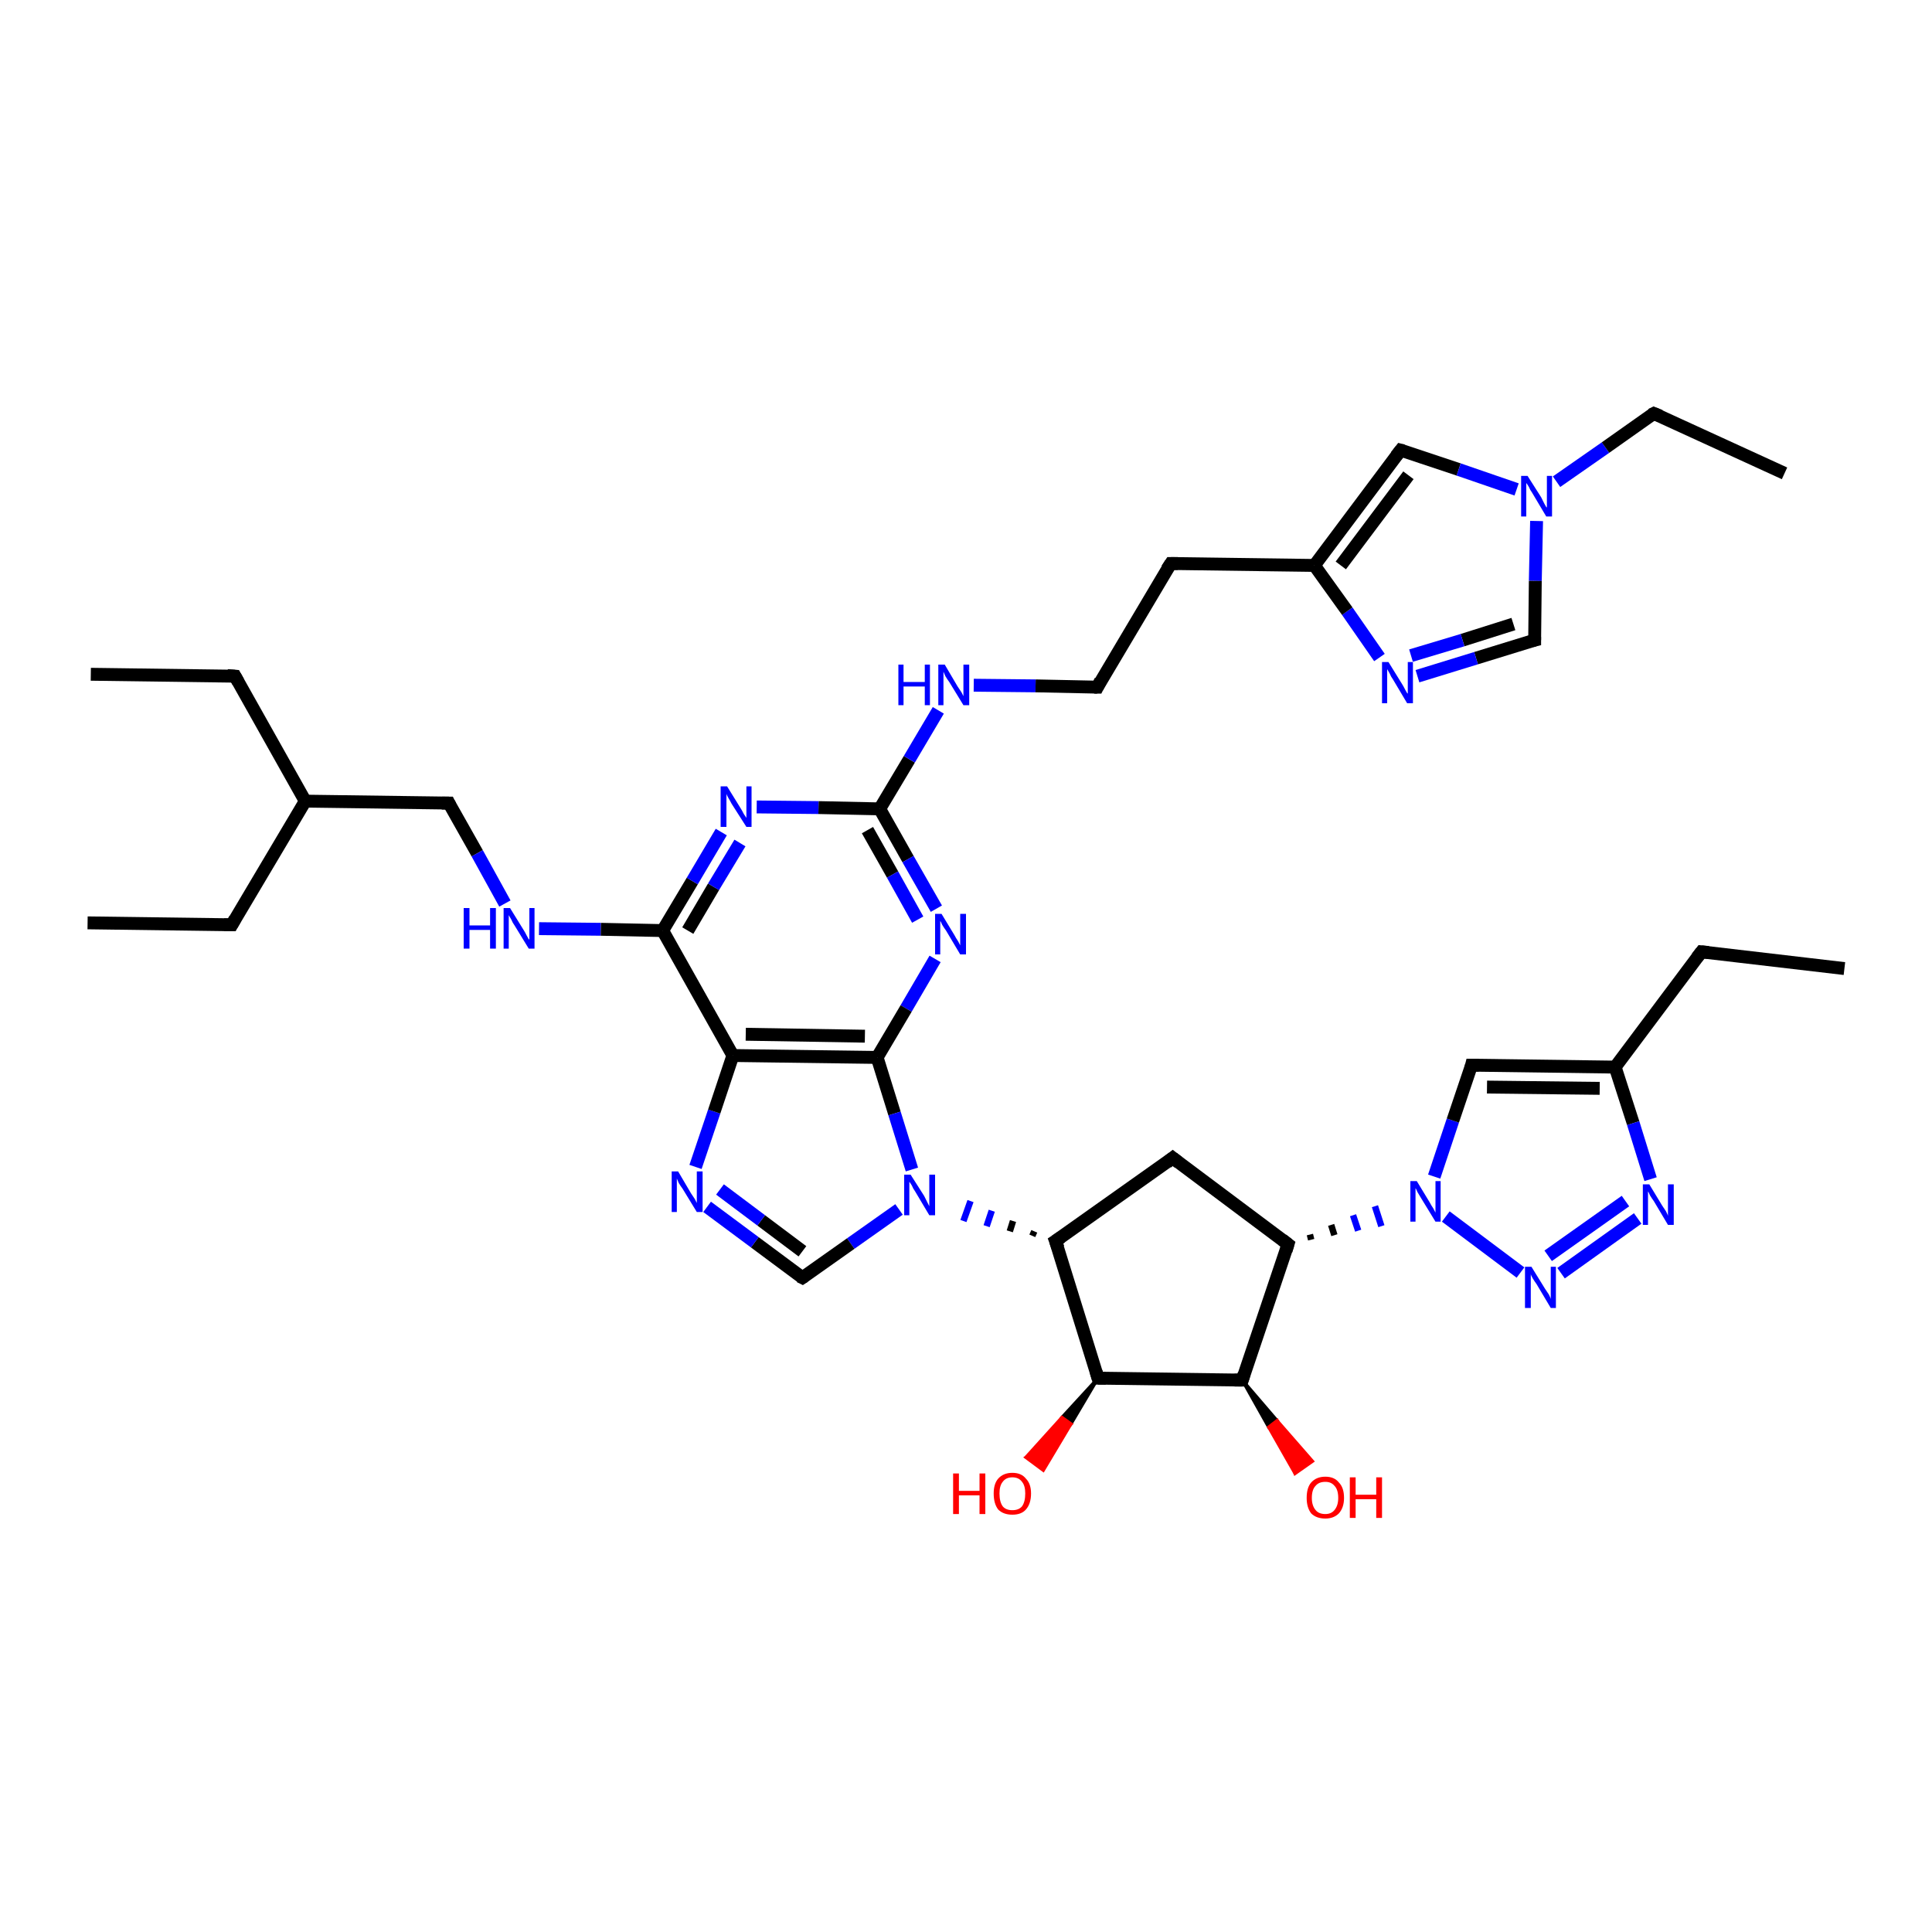 <?xml version='1.0' encoding='iso-8859-1'?>
<svg version='1.1' baseProfile='full'
              xmlns='http://www.w3.org/2000/svg'
                      xmlns:rdkit='http://www.rdkit.org/xml'
                      xmlns:xlink='http://www.w3.org/1999/xlink'
                  xml:space='preserve'
width='300px' height='300px' viewBox='0 0 300 300'>
<!-- END OF HEADER -->
<rect style='opacity:1.0;fill:#FFFFFF;stroke:none' width='300.0' height='300.0' x='0.0' y='0.0'> </rect>
<path class='bond-0 atom-0 atom-1' d='M 14.1,104.7 L 36.5,105.0' style='fill:none;fill-rule:evenodd;stroke:#000000;stroke-width:2.0px;stroke-linecap:butt;stroke-linejoin:miter;stroke-opacity:1' />
<path class='bond-1 atom-1 atom-2' d='M 36.5,105.0 L 47.4,124.4' style='fill:none;fill-rule:evenodd;stroke:#000000;stroke-width:2.0px;stroke-linecap:butt;stroke-linejoin:miter;stroke-opacity:1' />
<path class='bond-2 atom-2 atom-3' d='M 47.4,124.4 L 36.0,143.6' style='fill:none;fill-rule:evenodd;stroke:#000000;stroke-width:2.0px;stroke-linecap:butt;stroke-linejoin:miter;stroke-opacity:1' />
<path class='bond-3 atom-3 atom-4' d='M 36.0,143.6 L 13.6,143.3' style='fill:none;fill-rule:evenodd;stroke:#000000;stroke-width:2.0px;stroke-linecap:butt;stroke-linejoin:miter;stroke-opacity:1' />
<path class='bond-4 atom-2 atom-5' d='M 47.4,124.4 L 69.7,124.7' style='fill:none;fill-rule:evenodd;stroke:#000000;stroke-width:2.0px;stroke-linecap:butt;stroke-linejoin:miter;stroke-opacity:1' />
<path class='bond-5 atom-5 atom-6' d='M 69.7,124.7 L 74.1,132.5' style='fill:none;fill-rule:evenodd;stroke:#000000;stroke-width:2.0px;stroke-linecap:butt;stroke-linejoin:miter;stroke-opacity:1' />
<path class='bond-5 atom-5 atom-6' d='M 74.1,132.5 L 78.4,140.3' style='fill:none;fill-rule:evenodd;stroke:#0000FF;stroke-width:2.0px;stroke-linecap:butt;stroke-linejoin:miter;stroke-opacity:1' />
<path class='bond-6 atom-6 atom-7' d='M 83.7,144.2 L 93.3,144.3' style='fill:none;fill-rule:evenodd;stroke:#0000FF;stroke-width:2.0px;stroke-linecap:butt;stroke-linejoin:miter;stroke-opacity:1' />
<path class='bond-6 atom-6 atom-7' d='M 93.3,144.3 L 102.9,144.5' style='fill:none;fill-rule:evenodd;stroke:#000000;stroke-width:2.0px;stroke-linecap:butt;stroke-linejoin:miter;stroke-opacity:1' />
<path class='bond-7 atom-7 atom-8' d='M 102.9,144.5 L 107.5,136.8' style='fill:none;fill-rule:evenodd;stroke:#000000;stroke-width:2.0px;stroke-linecap:butt;stroke-linejoin:miter;stroke-opacity:1' />
<path class='bond-7 atom-7 atom-8' d='M 107.5,136.8 L 112.0,129.2' style='fill:none;fill-rule:evenodd;stroke:#0000FF;stroke-width:2.0px;stroke-linecap:butt;stroke-linejoin:miter;stroke-opacity:1' />
<path class='bond-7 atom-7 atom-8' d='M 106.8,144.5 L 110.8,137.7' style='fill:none;fill-rule:evenodd;stroke:#000000;stroke-width:2.0px;stroke-linecap:butt;stroke-linejoin:miter;stroke-opacity:1' />
<path class='bond-7 atom-7 atom-8' d='M 110.8,137.7 L 114.9,130.9' style='fill:none;fill-rule:evenodd;stroke:#0000FF;stroke-width:2.0px;stroke-linecap:butt;stroke-linejoin:miter;stroke-opacity:1' />
<path class='bond-8 atom-8 atom-9' d='M 117.5,125.3 L 127.1,125.4' style='fill:none;fill-rule:evenodd;stroke:#0000FF;stroke-width:2.0px;stroke-linecap:butt;stroke-linejoin:miter;stroke-opacity:1' />
<path class='bond-8 atom-8 atom-9' d='M 127.1,125.4 L 136.6,125.6' style='fill:none;fill-rule:evenodd;stroke:#000000;stroke-width:2.0px;stroke-linecap:butt;stroke-linejoin:miter;stroke-opacity:1' />
<path class='bond-9 atom-9 atom-10' d='M 136.6,125.6 L 141.2,117.9' style='fill:none;fill-rule:evenodd;stroke:#000000;stroke-width:2.0px;stroke-linecap:butt;stroke-linejoin:miter;stroke-opacity:1' />
<path class='bond-9 atom-9 atom-10' d='M 141.2,117.9 L 145.7,110.3' style='fill:none;fill-rule:evenodd;stroke:#0000FF;stroke-width:2.0px;stroke-linecap:butt;stroke-linejoin:miter;stroke-opacity:1' />
<path class='bond-10 atom-10 atom-11' d='M 151.2,106.4 L 160.8,106.5' style='fill:none;fill-rule:evenodd;stroke:#0000FF;stroke-width:2.0px;stroke-linecap:butt;stroke-linejoin:miter;stroke-opacity:1' />
<path class='bond-10 atom-10 atom-11' d='M 160.8,106.5 L 170.4,106.7' style='fill:none;fill-rule:evenodd;stroke:#000000;stroke-width:2.0px;stroke-linecap:butt;stroke-linejoin:miter;stroke-opacity:1' />
<path class='bond-11 atom-11 atom-12' d='M 170.4,106.7 L 181.8,87.5' style='fill:none;fill-rule:evenodd;stroke:#000000;stroke-width:2.0px;stroke-linecap:butt;stroke-linejoin:miter;stroke-opacity:1' />
<path class='bond-12 atom-12 atom-13' d='M 181.8,87.5 L 204.1,87.8' style='fill:none;fill-rule:evenodd;stroke:#000000;stroke-width:2.0px;stroke-linecap:butt;stroke-linejoin:miter;stroke-opacity:1' />
<path class='bond-13 atom-13 atom-14' d='M 204.1,87.8 L 217.5,69.9' style='fill:none;fill-rule:evenodd;stroke:#000000;stroke-width:2.0px;stroke-linecap:butt;stroke-linejoin:miter;stroke-opacity:1' />
<path class='bond-13 atom-13 atom-14' d='M 208.2,87.8 L 218.7,73.8' style='fill:none;fill-rule:evenodd;stroke:#000000;stroke-width:2.0px;stroke-linecap:butt;stroke-linejoin:miter;stroke-opacity:1' />
<path class='bond-14 atom-14 atom-15' d='M 217.5,69.9 L 226.5,72.9' style='fill:none;fill-rule:evenodd;stroke:#000000;stroke-width:2.0px;stroke-linecap:butt;stroke-linejoin:miter;stroke-opacity:1' />
<path class='bond-14 atom-14 atom-15' d='M 226.5,72.9 L 235.5,76.0' style='fill:none;fill-rule:evenodd;stroke:#0000FF;stroke-width:2.0px;stroke-linecap:butt;stroke-linejoin:miter;stroke-opacity:1' />
<path class='bond-15 atom-15 atom-16' d='M 241.7,74.8 L 249.3,69.5' style='fill:none;fill-rule:evenodd;stroke:#0000FF;stroke-width:2.0px;stroke-linecap:butt;stroke-linejoin:miter;stroke-opacity:1' />
<path class='bond-15 atom-15 atom-16' d='M 249.3,69.5 L 256.8,64.2' style='fill:none;fill-rule:evenodd;stroke:#000000;stroke-width:2.0px;stroke-linecap:butt;stroke-linejoin:miter;stroke-opacity:1' />
<path class='bond-16 atom-16 atom-17' d='M 256.8,64.2 L 277.1,73.5' style='fill:none;fill-rule:evenodd;stroke:#000000;stroke-width:2.0px;stroke-linecap:butt;stroke-linejoin:miter;stroke-opacity:1' />
<path class='bond-17 atom-15 atom-18' d='M 238.6,80.9 L 238.4,90.2' style='fill:none;fill-rule:evenodd;stroke:#0000FF;stroke-width:2.0px;stroke-linecap:butt;stroke-linejoin:miter;stroke-opacity:1' />
<path class='bond-17 atom-15 atom-18' d='M 238.4,90.2 L 238.3,99.4' style='fill:none;fill-rule:evenodd;stroke:#000000;stroke-width:2.0px;stroke-linecap:butt;stroke-linejoin:miter;stroke-opacity:1' />
<path class='bond-18 atom-18 atom-19' d='M 238.3,99.4 L 229.2,102.2' style='fill:none;fill-rule:evenodd;stroke:#000000;stroke-width:2.0px;stroke-linecap:butt;stroke-linejoin:miter;stroke-opacity:1' />
<path class='bond-18 atom-18 atom-19' d='M 229.2,102.2 L 220.1,105.0' style='fill:none;fill-rule:evenodd;stroke:#0000FF;stroke-width:2.0px;stroke-linecap:butt;stroke-linejoin:miter;stroke-opacity:1' />
<path class='bond-18 atom-18 atom-19' d='M 235.0,96.9 L 227.1,99.4' style='fill:none;fill-rule:evenodd;stroke:#000000;stroke-width:2.0px;stroke-linecap:butt;stroke-linejoin:miter;stroke-opacity:1' />
<path class='bond-18 atom-18 atom-19' d='M 227.1,99.4 L 219.1,101.8' style='fill:none;fill-rule:evenodd;stroke:#0000FF;stroke-width:2.0px;stroke-linecap:butt;stroke-linejoin:miter;stroke-opacity:1' />
<path class='bond-19 atom-9 atom-20' d='M 136.6,125.6 L 141.0,133.4' style='fill:none;fill-rule:evenodd;stroke:#000000;stroke-width:2.0px;stroke-linecap:butt;stroke-linejoin:miter;stroke-opacity:1' />
<path class='bond-19 atom-9 atom-20' d='M 141.0,133.4 L 145.4,141.1' style='fill:none;fill-rule:evenodd;stroke:#0000FF;stroke-width:2.0px;stroke-linecap:butt;stroke-linejoin:miter;stroke-opacity:1' />
<path class='bond-19 atom-9 atom-20' d='M 134.7,128.9 L 138.6,135.8' style='fill:none;fill-rule:evenodd;stroke:#000000;stroke-width:2.0px;stroke-linecap:butt;stroke-linejoin:miter;stroke-opacity:1' />
<path class='bond-19 atom-9 atom-20' d='M 138.6,135.8 L 142.5,142.8' style='fill:none;fill-rule:evenodd;stroke:#0000FF;stroke-width:2.0px;stroke-linecap:butt;stroke-linejoin:miter;stroke-opacity:1' />
<path class='bond-20 atom-20 atom-21' d='M 145.2,148.9 L 140.7,156.6' style='fill:none;fill-rule:evenodd;stroke:#0000FF;stroke-width:2.0px;stroke-linecap:butt;stroke-linejoin:miter;stroke-opacity:1' />
<path class='bond-20 atom-20 atom-21' d='M 140.7,156.6 L 136.2,164.2' style='fill:none;fill-rule:evenodd;stroke:#000000;stroke-width:2.0px;stroke-linecap:butt;stroke-linejoin:miter;stroke-opacity:1' />
<path class='bond-21 atom-21 atom-22' d='M 136.2,164.2 L 138.9,172.9' style='fill:none;fill-rule:evenodd;stroke:#000000;stroke-width:2.0px;stroke-linecap:butt;stroke-linejoin:miter;stroke-opacity:1' />
<path class='bond-21 atom-21 atom-22' d='M 138.9,172.9 L 141.6,181.6' style='fill:none;fill-rule:evenodd;stroke:#0000FF;stroke-width:2.0px;stroke-linecap:butt;stroke-linejoin:miter;stroke-opacity:1' />
<path class='bond-22 atom-22 atom-23' d='M 139.6,187.8 L 132.1,193.1' style='fill:none;fill-rule:evenodd;stroke:#0000FF;stroke-width:2.0px;stroke-linecap:butt;stroke-linejoin:miter;stroke-opacity:1' />
<path class='bond-22 atom-22 atom-23' d='M 132.1,193.1 L 124.6,198.4' style='fill:none;fill-rule:evenodd;stroke:#000000;stroke-width:2.0px;stroke-linecap:butt;stroke-linejoin:miter;stroke-opacity:1' />
<path class='bond-23 atom-23 atom-24' d='M 124.6,198.4 L 117.2,192.9' style='fill:none;fill-rule:evenodd;stroke:#000000;stroke-width:2.0px;stroke-linecap:butt;stroke-linejoin:miter;stroke-opacity:1' />
<path class='bond-23 atom-23 atom-24' d='M 117.2,192.9 L 109.8,187.4' style='fill:none;fill-rule:evenodd;stroke:#0000FF;stroke-width:2.0px;stroke-linecap:butt;stroke-linejoin:miter;stroke-opacity:1' />
<path class='bond-23 atom-23 atom-24' d='M 124.6,194.3 L 118.2,189.5' style='fill:none;fill-rule:evenodd;stroke:#000000;stroke-width:2.0px;stroke-linecap:butt;stroke-linejoin:miter;stroke-opacity:1' />
<path class='bond-23 atom-23 atom-24' d='M 118.2,189.5 L 111.8,184.7' style='fill:none;fill-rule:evenodd;stroke:#0000FF;stroke-width:2.0px;stroke-linecap:butt;stroke-linejoin:miter;stroke-opacity:1' />
<path class='bond-24 atom-24 atom-25' d='M 108.0,181.2 L 110.9,172.6' style='fill:none;fill-rule:evenodd;stroke:#0000FF;stroke-width:2.0px;stroke-linecap:butt;stroke-linejoin:miter;stroke-opacity:1' />
<path class='bond-24 atom-24 atom-25' d='M 110.9,172.6 L 113.8,163.9' style='fill:none;fill-rule:evenodd;stroke:#000000;stroke-width:2.0px;stroke-linecap:butt;stroke-linejoin:miter;stroke-opacity:1' />
<path class='bond-25 atom-26 atom-22' d='M 160.6,191.2 L 160.3,191.9' style='fill:none;fill-rule:evenodd;stroke:#000000;stroke-width:1.0px;stroke-linecap:butt;stroke-linejoin:miter;stroke-opacity:1' />
<path class='bond-25 atom-26 atom-22' d='M 157.3,189.6 L 156.8,191.2' style='fill:none;fill-rule:evenodd;stroke:#000000;stroke-width:1.0px;stroke-linecap:butt;stroke-linejoin:miter;stroke-opacity:1' />
<path class='bond-25 atom-26 atom-22' d='M 154.0,188.0 L 153.2,190.4' style='fill:none;fill-rule:evenodd;stroke:#0000FF;stroke-width:1.0px;stroke-linecap:butt;stroke-linejoin:miter;stroke-opacity:1' />
<path class='bond-25 atom-26 atom-22' d='M 150.7,186.5 L 149.6,189.6' style='fill:none;fill-rule:evenodd;stroke:#0000FF;stroke-width:1.0px;stroke-linecap:butt;stroke-linejoin:miter;stroke-opacity:1' />
<path class='bond-26 atom-26 atom-27' d='M 163.9,192.7 L 182.1,179.8' style='fill:none;fill-rule:evenodd;stroke:#000000;stroke-width:2.0px;stroke-linecap:butt;stroke-linejoin:miter;stroke-opacity:1' />
<path class='bond-27 atom-27 atom-28' d='M 182.1,179.8 L 200.0,193.2' style='fill:none;fill-rule:evenodd;stroke:#000000;stroke-width:2.0px;stroke-linecap:butt;stroke-linejoin:miter;stroke-opacity:1' />
<path class='bond-28 atom-28 atom-29' d='M 200.0,193.2 L 192.9,214.3' style='fill:none;fill-rule:evenodd;stroke:#000000;stroke-width:2.0px;stroke-linecap:butt;stroke-linejoin:miter;stroke-opacity:1' />
<path class='bond-29 atom-29 atom-30' d='M 192.9,214.3 L 198.3,220.6 L 197.0,221.6 Z' style='fill:#000000;fill-rule:evenodd;fill-opacity:1;stroke:#000000;stroke-width:0.5px;stroke-linecap:butt;stroke-linejoin:miter;stroke-opacity:1;' />
<path class='bond-29 atom-29 atom-30' d='M 198.3,220.6 L 201.1,228.8 L 203.8,226.9 Z' style='fill:#FF0000;fill-rule:evenodd;fill-opacity:1;stroke:#FF0000;stroke-width:0.5px;stroke-linecap:butt;stroke-linejoin:miter;stroke-opacity:1;' />
<path class='bond-29 atom-29 atom-30' d='M 198.3,220.6 L 197.0,221.6 L 201.1,228.8 Z' style='fill:#FF0000;fill-rule:evenodd;fill-opacity:1;stroke:#FF0000;stroke-width:0.5px;stroke-linecap:butt;stroke-linejoin:miter;stroke-opacity:1;' />
<path class='bond-30 atom-29 atom-31' d='M 192.9,214.3 L 170.5,214.0' style='fill:none;fill-rule:evenodd;stroke:#000000;stroke-width:2.0px;stroke-linecap:butt;stroke-linejoin:miter;stroke-opacity:1' />
<path class='bond-31 atom-31 atom-32' d='M 170.5,214.0 L 166.3,221.1 L 164.9,220.1 Z' style='fill:#000000;fill-rule:evenodd;fill-opacity:1;stroke:#000000;stroke-width:0.5px;stroke-linecap:butt;stroke-linejoin:miter;stroke-opacity:1;' />
<path class='bond-31 atom-31 atom-32' d='M 166.3,221.1 L 159.3,226.3 L 162.0,228.3 Z' style='fill:#FF0000;fill-rule:evenodd;fill-opacity:1;stroke:#FF0000;stroke-width:0.5px;stroke-linecap:butt;stroke-linejoin:miter;stroke-opacity:1;' />
<path class='bond-31 atom-31 atom-32' d='M 166.3,221.1 L 164.9,220.1 L 159.3,226.3 Z' style='fill:#FF0000;fill-rule:evenodd;fill-opacity:1;stroke:#FF0000;stroke-width:0.5px;stroke-linecap:butt;stroke-linejoin:miter;stroke-opacity:1;' />
<path class='bond-32 atom-28 atom-33' d='M 203.6,192.5 L 203.4,191.7' style='fill:none;fill-rule:evenodd;stroke:#000000;stroke-width:1.0px;stroke-linecap:butt;stroke-linejoin:miter;stroke-opacity:1' />
<path class='bond-32 atom-28 atom-33' d='M 207.2,191.8 L 206.7,190.2' style='fill:none;fill-rule:evenodd;stroke:#000000;stroke-width:1.0px;stroke-linecap:butt;stroke-linejoin:miter;stroke-opacity:1' />
<path class='bond-32 atom-28 atom-33' d='M 210.9,191.1 L 210.1,188.7' style='fill:none;fill-rule:evenodd;stroke:#0000FF;stroke-width:1.0px;stroke-linecap:butt;stroke-linejoin:miter;stroke-opacity:1' />
<path class='bond-32 atom-28 atom-33' d='M 214.5,190.4 L 213.5,187.3' style='fill:none;fill-rule:evenodd;stroke:#0000FF;stroke-width:1.0px;stroke-linecap:butt;stroke-linejoin:miter;stroke-opacity:1' />
<path class='bond-33 atom-33 atom-34' d='M 222.7,182.7 L 225.6,174.0' style='fill:none;fill-rule:evenodd;stroke:#0000FF;stroke-width:2.0px;stroke-linecap:butt;stroke-linejoin:miter;stroke-opacity:1' />
<path class='bond-33 atom-33 atom-34' d='M 225.6,174.0 L 228.5,165.4' style='fill:none;fill-rule:evenodd;stroke:#000000;stroke-width:2.0px;stroke-linecap:butt;stroke-linejoin:miter;stroke-opacity:1' />
<path class='bond-34 atom-34 atom-35' d='M 228.5,165.4 L 250.8,165.7' style='fill:none;fill-rule:evenodd;stroke:#000000;stroke-width:2.0px;stroke-linecap:butt;stroke-linejoin:miter;stroke-opacity:1' />
<path class='bond-34 atom-34 atom-35' d='M 230.9,168.8 L 248.4,169.0' style='fill:none;fill-rule:evenodd;stroke:#000000;stroke-width:2.0px;stroke-linecap:butt;stroke-linejoin:miter;stroke-opacity:1' />
<path class='bond-35 atom-35 atom-36' d='M 250.8,165.7 L 264.2,147.8' style='fill:none;fill-rule:evenodd;stroke:#000000;stroke-width:2.0px;stroke-linecap:butt;stroke-linejoin:miter;stroke-opacity:1' />
<path class='bond-36 atom-36 atom-37' d='M 264.2,147.8 L 286.4,150.4' style='fill:none;fill-rule:evenodd;stroke:#000000;stroke-width:2.0px;stroke-linecap:butt;stroke-linejoin:miter;stroke-opacity:1' />
<path class='bond-37 atom-35 atom-38' d='M 250.8,165.7 L 253.6,174.4' style='fill:none;fill-rule:evenodd;stroke:#000000;stroke-width:2.0px;stroke-linecap:butt;stroke-linejoin:miter;stroke-opacity:1' />
<path class='bond-37 atom-35 atom-38' d='M 253.6,174.4 L 256.3,183.1' style='fill:none;fill-rule:evenodd;stroke:#0000FF;stroke-width:2.0px;stroke-linecap:butt;stroke-linejoin:miter;stroke-opacity:1' />
<path class='bond-38 atom-38 atom-39' d='M 254.3,189.2 L 242.4,197.7' style='fill:none;fill-rule:evenodd;stroke:#0000FF;stroke-width:2.0px;stroke-linecap:butt;stroke-linejoin:miter;stroke-opacity:1' />
<path class='bond-38 atom-38 atom-39' d='M 252.4,186.5 L 240.4,195.0' style='fill:none;fill-rule:evenodd;stroke:#0000FF;stroke-width:2.0px;stroke-linecap:butt;stroke-linejoin:miter;stroke-opacity:1' />
<path class='bond-39 atom-25 atom-7' d='M 113.8,163.9 L 102.9,144.5' style='fill:none;fill-rule:evenodd;stroke:#000000;stroke-width:2.0px;stroke-linecap:butt;stroke-linejoin:miter;stroke-opacity:1' />
<path class='bond-40 atom-31 atom-26' d='M 170.5,214.0 L 163.9,192.7' style='fill:none;fill-rule:evenodd;stroke:#000000;stroke-width:2.0px;stroke-linecap:butt;stroke-linejoin:miter;stroke-opacity:1' />
<path class='bond-41 atom-39 atom-33' d='M 236.1,197.6 L 224.5,188.9' style='fill:none;fill-rule:evenodd;stroke:#0000FF;stroke-width:2.0px;stroke-linecap:butt;stroke-linejoin:miter;stroke-opacity:1' />
<path class='bond-42 atom-19 atom-13' d='M 214.2,102.1 L 209.2,94.9' style='fill:none;fill-rule:evenodd;stroke:#0000FF;stroke-width:2.0px;stroke-linecap:butt;stroke-linejoin:miter;stroke-opacity:1' />
<path class='bond-42 atom-19 atom-13' d='M 209.2,94.9 L 204.1,87.8' style='fill:none;fill-rule:evenodd;stroke:#000000;stroke-width:2.0px;stroke-linecap:butt;stroke-linejoin:miter;stroke-opacity:1' />
<path class='bond-43 atom-25 atom-21' d='M 113.8,163.9 L 136.2,164.2' style='fill:none;fill-rule:evenodd;stroke:#000000;stroke-width:2.0px;stroke-linecap:butt;stroke-linejoin:miter;stroke-opacity:1' />
<path class='bond-43 atom-25 atom-21' d='M 115.8,160.6 L 134.3,160.9' style='fill:none;fill-rule:evenodd;stroke:#000000;stroke-width:2.0px;stroke-linecap:butt;stroke-linejoin:miter;stroke-opacity:1' />
<path d='M 35.3,104.9 L 36.5,105.0 L 37.0,105.9' style='fill:none;stroke:#000000;stroke-width:2.0px;stroke-linecap:butt;stroke-linejoin:miter;stroke-opacity:1;' />
<path d='M 36.5,142.7 L 36.0,143.6 L 34.8,143.6' style='fill:none;stroke:#000000;stroke-width:2.0px;stroke-linecap:butt;stroke-linejoin:miter;stroke-opacity:1;' />
<path d='M 68.6,124.7 L 69.7,124.7 L 69.9,125.1' style='fill:none;stroke:#000000;stroke-width:2.0px;stroke-linecap:butt;stroke-linejoin:miter;stroke-opacity:1;' />
<path d='M 169.9,106.7 L 170.4,106.7 L 170.9,105.7' style='fill:none;stroke:#000000;stroke-width:2.0px;stroke-linecap:butt;stroke-linejoin:miter;stroke-opacity:1;' />
<path d='M 181.2,88.4 L 181.8,87.5 L 182.9,87.5' style='fill:none;stroke:#000000;stroke-width:2.0px;stroke-linecap:butt;stroke-linejoin:miter;stroke-opacity:1;' />
<path d='M 216.8,70.8 L 217.5,69.9 L 217.9,70.0' style='fill:none;stroke:#000000;stroke-width:2.0px;stroke-linecap:butt;stroke-linejoin:miter;stroke-opacity:1;' />
<path d='M 256.4,64.4 L 256.8,64.2 L 257.8,64.6' style='fill:none;stroke:#000000;stroke-width:2.0px;stroke-linecap:butt;stroke-linejoin:miter;stroke-opacity:1;' />
<path d='M 238.3,98.9 L 238.3,99.4 L 237.9,99.5' style='fill:none;stroke:#000000;stroke-width:2.0px;stroke-linecap:butt;stroke-linejoin:miter;stroke-opacity:1;' />
<path d='M 124.9,198.2 L 124.6,198.4 L 124.2,198.2' style='fill:none;stroke:#000000;stroke-width:2.0px;stroke-linecap:butt;stroke-linejoin:miter;stroke-opacity:1;' />
<path d='M 164.8,192.1 L 163.9,192.7 L 164.3,193.8' style='fill:none;stroke:#000000;stroke-width:2.0px;stroke-linecap:butt;stroke-linejoin:miter;stroke-opacity:1;' />
<path d='M 181.2,180.5 L 182.1,179.8 L 183.0,180.5' style='fill:none;stroke:#000000;stroke-width:2.0px;stroke-linecap:butt;stroke-linejoin:miter;stroke-opacity:1;' />
<path d='M 199.1,192.5 L 200.0,193.2 L 199.7,194.2' style='fill:none;stroke:#000000;stroke-width:2.0px;stroke-linecap:butt;stroke-linejoin:miter;stroke-opacity:1;' />
<path d='M 193.2,213.3 L 192.9,214.3 L 191.7,214.3' style='fill:none;stroke:#000000;stroke-width:2.0px;stroke-linecap:butt;stroke-linejoin:miter;stroke-opacity:1;' />
<path d='M 171.7,214.0 L 170.5,214.0 L 170.2,213.0' style='fill:none;stroke:#000000;stroke-width:2.0px;stroke-linecap:butt;stroke-linejoin:miter;stroke-opacity:1;' />
<path d='M 228.4,165.8 L 228.5,165.4 L 229.6,165.4' style='fill:none;stroke:#000000;stroke-width:2.0px;stroke-linecap:butt;stroke-linejoin:miter;stroke-opacity:1;' />
<path d='M 263.5,148.7 L 264.2,147.8 L 265.3,147.9' style='fill:none;stroke:#000000;stroke-width:2.0px;stroke-linecap:butt;stroke-linejoin:miter;stroke-opacity:1;' />
<path class='atom-6' d='M 72.0 141.0
L 72.9 141.0
L 72.9 143.7
L 76.1 143.7
L 76.1 141.0
L 77.0 141.0
L 77.0 147.3
L 76.1 147.3
L 76.1 144.4
L 72.9 144.4
L 72.9 147.3
L 72.0 147.3
L 72.0 141.0
' fill='#0000FF'/>
<path class='atom-6' d='M 79.2 141.0
L 81.3 144.4
Q 81.5 144.7, 81.8 145.3
Q 82.1 145.9, 82.2 145.9
L 82.2 141.0
L 83.0 141.0
L 83.0 147.3
L 82.1 147.3
L 79.9 143.7
Q 79.6 143.3, 79.4 142.8
Q 79.1 142.3, 79.0 142.1
L 79.0 147.3
L 78.2 147.3
L 78.2 141.0
L 79.2 141.0
' fill='#0000FF'/>
<path class='atom-8' d='M 112.9 122.1
L 115.0 125.5
Q 115.2 125.8, 115.5 126.4
Q 115.9 127.0, 115.9 127.0
L 115.9 122.1
L 116.7 122.1
L 116.7 128.4
L 115.9 128.4
L 113.6 124.8
Q 113.4 124.4, 113.1 123.9
Q 112.8 123.4, 112.8 123.2
L 112.8 128.4
L 111.9 128.4
L 111.9 122.1
L 112.9 122.1
' fill='#0000FF'/>
<path class='atom-10' d='M 139.5 103.2
L 140.3 103.2
L 140.3 105.9
L 143.6 105.9
L 143.6 103.2
L 144.4 103.2
L 144.4 109.5
L 143.6 109.5
L 143.6 106.6
L 140.3 106.6
L 140.3 109.5
L 139.5 109.5
L 139.5 103.2
' fill='#0000FF'/>
<path class='atom-10' d='M 146.7 103.2
L 148.7 106.6
Q 148.9 106.9, 149.3 107.5
Q 149.6 108.1, 149.6 108.1
L 149.6 103.2
L 150.5 103.2
L 150.5 109.5
L 149.6 109.5
L 147.4 105.9
Q 147.1 105.5, 146.8 105.0
Q 146.6 104.5, 146.5 104.3
L 146.5 109.5
L 145.7 109.5
L 145.7 103.2
L 146.7 103.2
' fill='#0000FF'/>
<path class='atom-15' d='M 237.2 73.9
L 239.3 77.2
Q 239.5 77.6, 239.8 78.2
Q 240.1 78.8, 240.2 78.8
L 240.2 73.9
L 241.0 73.9
L 241.0 80.2
L 240.1 80.2
L 237.9 76.5
Q 237.6 76.1, 237.4 75.6
Q 237.1 75.1, 237.0 75.0
L 237.0 80.2
L 236.2 80.2
L 236.2 73.9
L 237.2 73.9
' fill='#0000FF'/>
<path class='atom-19' d='M 215.6 102.8
L 217.7 106.2
Q 217.9 106.5, 218.2 107.1
Q 218.5 107.7, 218.6 107.7
L 218.6 102.8
L 219.4 102.8
L 219.4 109.2
L 218.5 109.2
L 216.3 105.5
Q 216.0 105.1, 215.8 104.6
Q 215.5 104.1, 215.4 103.9
L 215.4 109.2
L 214.6 109.2
L 214.6 102.8
L 215.6 102.8
' fill='#0000FF'/>
<path class='atom-20' d='M 146.2 141.9
L 148.2 145.2
Q 148.4 145.6, 148.8 146.2
Q 149.1 146.8, 149.1 146.8
L 149.1 141.9
L 150.0 141.9
L 150.0 148.2
L 149.1 148.2
L 146.9 144.5
Q 146.6 144.1, 146.3 143.6
Q 146.1 143.1, 146.0 143.0
L 146.0 148.2
L 145.2 148.2
L 145.2 141.9
L 146.2 141.9
' fill='#0000FF'/>
<path class='atom-22' d='M 141.4 182.4
L 143.5 185.7
Q 143.7 186.1, 144.0 186.7
Q 144.3 187.3, 144.3 187.3
L 144.3 182.4
L 145.2 182.4
L 145.2 188.7
L 144.3 188.7
L 142.1 185.0
Q 141.8 184.6, 141.6 184.1
Q 141.3 183.6, 141.2 183.5
L 141.2 188.7
L 140.4 188.7
L 140.4 182.4
L 141.4 182.4
' fill='#0000FF'/>
<path class='atom-24' d='M 105.3 181.9
L 107.3 185.3
Q 107.5 185.6, 107.9 186.2
Q 108.2 186.8, 108.2 186.8
L 108.2 181.9
L 109.1 181.9
L 109.1 188.2
L 108.2 188.2
L 106.0 184.6
Q 105.7 184.2, 105.4 183.7
Q 105.2 183.2, 105.1 183.0
L 105.1 188.2
L 104.3 188.2
L 104.3 181.9
L 105.3 181.9
' fill='#0000FF'/>
<path class='atom-30' d='M 202.9 232.6
Q 202.9 231.0, 203.6 230.2
Q 204.4 229.3, 205.8 229.3
Q 207.2 229.3, 207.9 230.2
Q 208.7 231.0, 208.7 232.6
Q 208.7 234.1, 207.9 235.0
Q 207.1 235.8, 205.8 235.8
Q 204.4 235.8, 203.6 235.0
Q 202.9 234.1, 202.9 232.6
M 205.8 235.1
Q 206.7 235.1, 207.2 234.5
Q 207.8 233.8, 207.8 232.6
Q 207.8 231.3, 207.2 230.7
Q 206.7 230.1, 205.8 230.1
Q 204.8 230.1, 204.3 230.7
Q 203.7 231.3, 203.7 232.6
Q 203.7 233.8, 204.3 234.5
Q 204.8 235.1, 205.8 235.1
' fill='#FF0000'/>
<path class='atom-30' d='M 209.6 229.4
L 210.5 229.4
L 210.5 232.1
L 213.7 232.1
L 213.7 229.4
L 214.6 229.4
L 214.6 235.7
L 213.7 235.7
L 213.7 232.8
L 210.5 232.8
L 210.5 235.7
L 209.6 235.7
L 209.6 229.4
' fill='#FF0000'/>
<path class='atom-32' d='M 148.0 228.8
L 148.9 228.8
L 148.9 231.5
L 152.1 231.5
L 152.1 228.8
L 153.0 228.8
L 153.0 235.1
L 152.1 235.1
L 152.1 232.2
L 148.9 232.2
L 148.9 235.1
L 148.0 235.1
L 148.0 228.8
' fill='#FF0000'/>
<path class='atom-32' d='M 154.3 231.9
Q 154.3 230.4, 155.0 229.6
Q 155.8 228.7, 157.2 228.7
Q 158.6 228.7, 159.3 229.6
Q 160.1 230.4, 160.1 231.9
Q 160.1 233.5, 159.3 234.4
Q 158.6 235.2, 157.2 235.2
Q 155.8 235.2, 155.0 234.4
Q 154.3 233.5, 154.3 231.9
M 157.2 234.5
Q 158.2 234.5, 158.7 233.9
Q 159.2 233.2, 159.2 231.9
Q 159.2 230.7, 158.7 230.1
Q 158.2 229.4, 157.2 229.4
Q 156.2 229.4, 155.7 230.1
Q 155.2 230.7, 155.2 231.9
Q 155.2 233.2, 155.7 233.9
Q 156.2 234.5, 157.2 234.5
' fill='#FF0000'/>
<path class='atom-33' d='M 220.0 183.4
L 222.0 186.7
Q 222.2 187.1, 222.6 187.7
Q 222.9 188.3, 222.9 188.3
L 222.9 183.4
L 223.7 183.4
L 223.7 189.7
L 222.9 189.7
L 220.7 186.1
Q 220.4 185.6, 220.1 185.1
Q 219.9 184.6, 219.8 184.5
L 219.8 189.7
L 219.0 189.7
L 219.0 183.4
L 220.0 183.4
' fill='#0000FF'/>
<path class='atom-38' d='M 256.1 183.9
L 258.1 187.2
Q 258.3 187.5, 258.7 188.1
Q 259.0 188.7, 259.0 188.8
L 259.0 183.9
L 259.9 183.9
L 259.9 190.2
L 259.0 190.2
L 256.8 186.5
Q 256.5 186.1, 256.2 185.6
Q 256.0 185.1, 255.9 185.0
L 255.9 190.2
L 255.1 190.2
L 255.1 183.9
L 256.1 183.9
' fill='#0000FF'/>
<path class='atom-39' d='M 237.8 196.7
L 239.9 200.1
Q 240.1 200.4, 240.5 201.0
Q 240.8 201.6, 240.8 201.7
L 240.8 196.7
L 241.6 196.7
L 241.6 203.1
L 240.8 203.1
L 238.6 199.4
Q 238.3 199.0, 238.0 198.5
Q 237.7 198.0, 237.7 197.8
L 237.7 203.1
L 236.8 203.1
L 236.8 196.7
L 237.8 196.7
' fill='#0000FF'/>
</svg>
